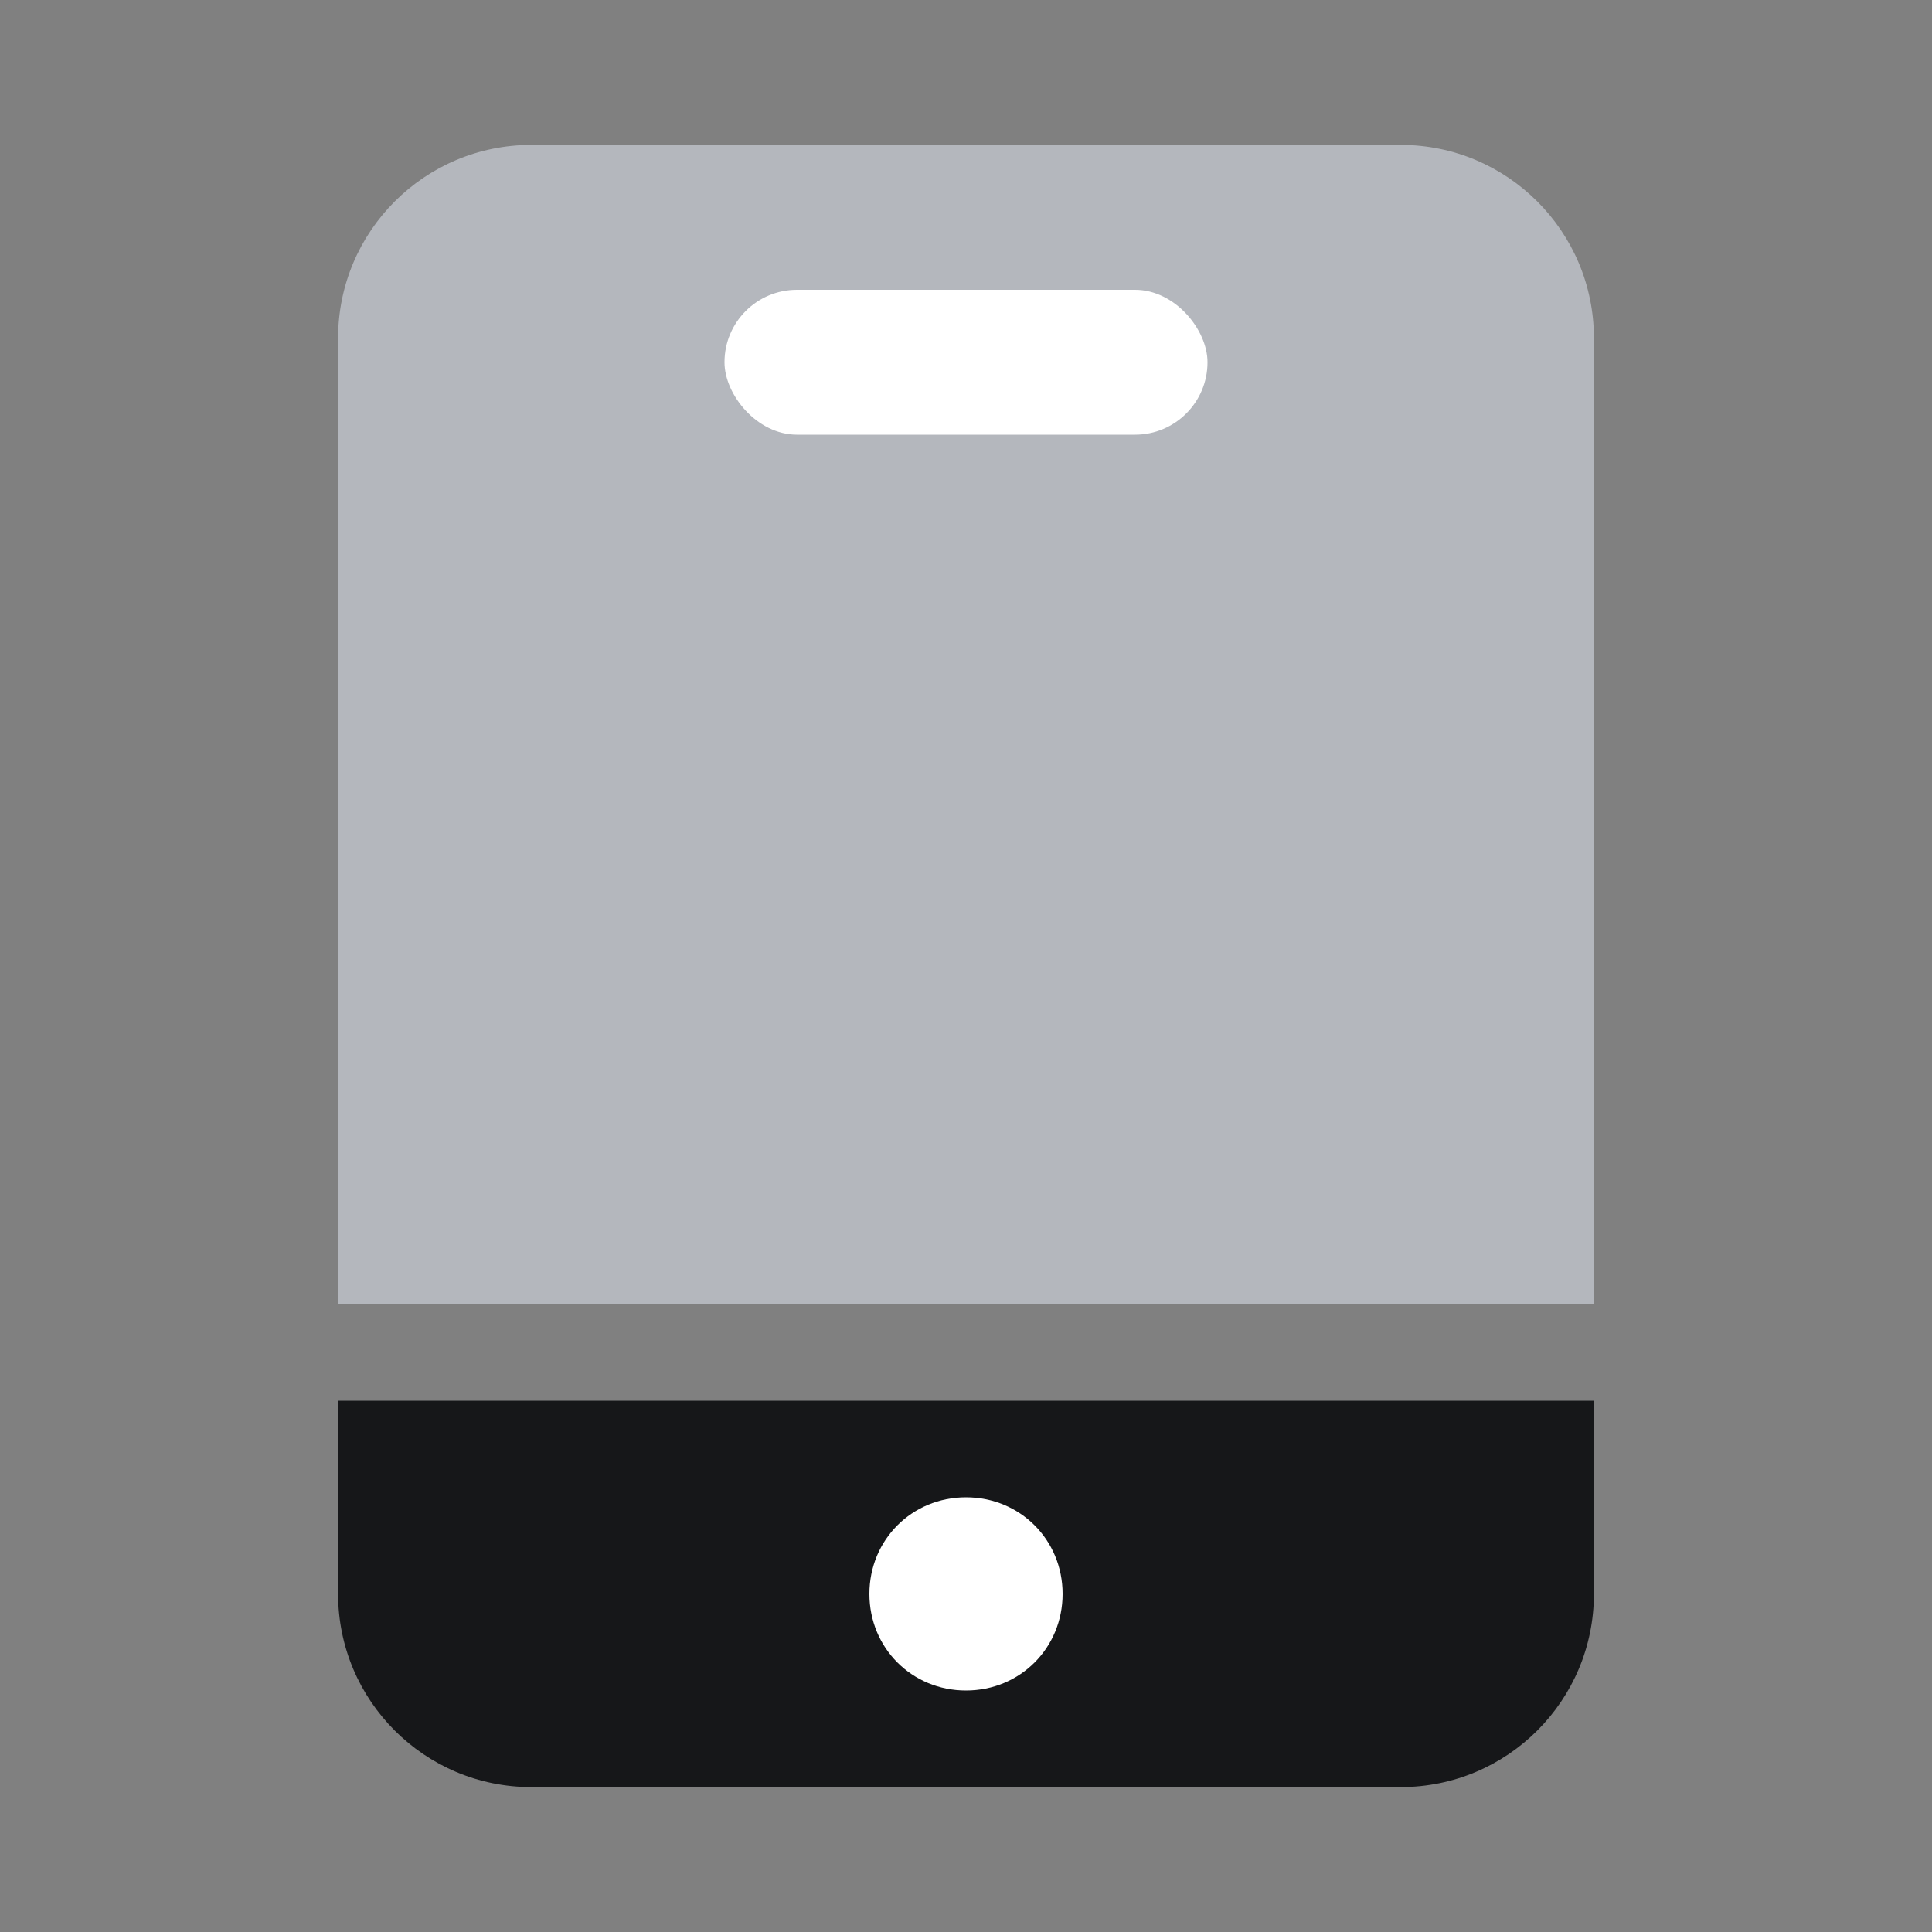 <svg width="40" height="40" viewBox="0 0 40 40" fill="none" xmlns="http://www.w3.org/2000/svg">
<rect x="0" y="0" width="40" height="40" fill="#808080" stroke="none"/>
<path d="M7 7C7 4.791 8.791 3 11 3H29C31.209 3 33 4.791 33 7V27H7V7Z" fill="#B4B7BD"/>
<path d="M7 29H33V33C33 35.209 31.209 37 29 37H11C8.791 37 7 35.209 7 33V29Z" fill="#161719"/>
<rect x="15" y="6" width="10" height="3" rx="1.5" fill="white"/>
<path d="M20 35C18.88 35 18 34.12 18 33C18 31.88 18.88 31 20 31C21.12 31 22 31.88 22 33C22 34.12 21.12 35 20 35Z" fill="white"/>
</svg>
